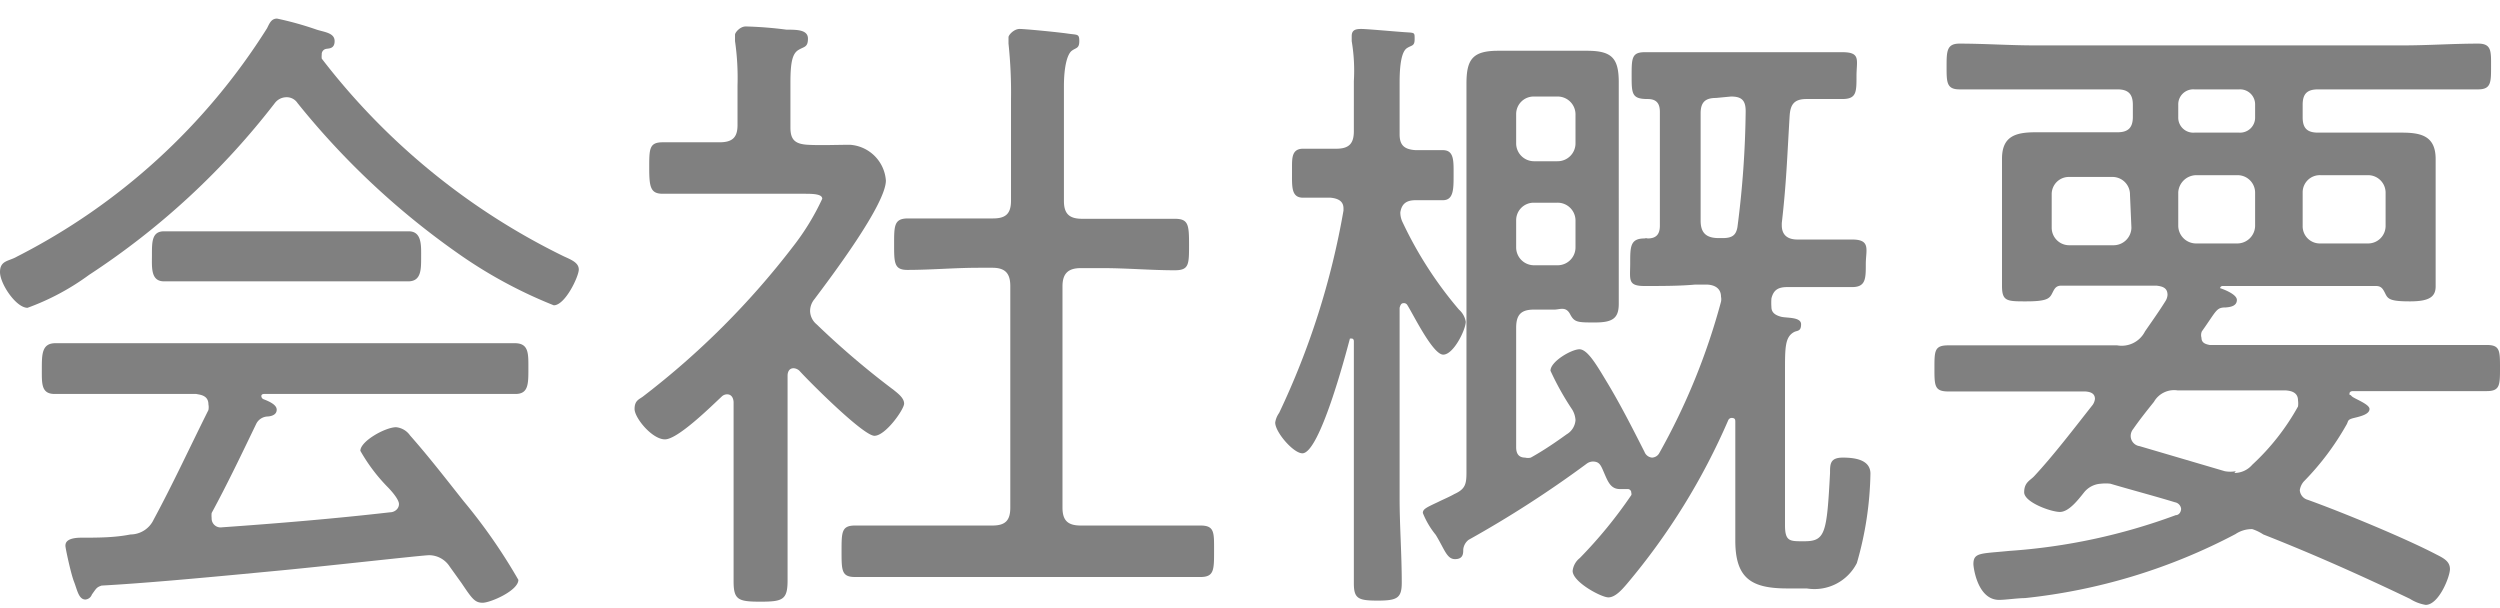 <svg xmlns="http://www.w3.org/2000/svg" viewBox="0 0 69.93 17"><defs><style>.cls-1{fill:gray;}.cls-2{fill:none;}</style></defs><g id="レイヤー_2" data-name="レイヤー 2"><g id="スライダー"><path class="cls-1" d="M8,2.72a.41.41,0,0,0-.31.16A21.21,21.21,0,0,1,2.49,7.69a6.86,6.86,0,0,1-1.72.92c-.32,0-.77-.67-.77-1s.25-.3.47-.43a17.79,17.79,0,0,0,7-6.39c.07-.14.12-.27.28-.27A9.09,9.09,0,0,1,8.86.83c.22.07.5.09.5.32s-.18.2-.25.22A.15.15,0,0,0,9,1.53a.45.45,0,0,0,0,.11,19.09,19.09,0,0,0,6.77,5.53c.22.1.42.18.42.37s-.38,1-.7,1A13,13,0,0,1,12.8,7.08a21.8,21.8,0,0,1-4.48-4.2A.36.36,0,0,0,8,2.72ZM5.92,14.35a.7.7,0,0,0,0,.14.25.25,0,0,0,.29.26c1.56-.11,3.13-.24,4.7-.42.12,0,.25-.09.25-.23s-.24-.4-.33-.49a4.87,4.87,0,0,1-.75-1c0-.27.7-.66,1-.66a.54.54,0,0,1,.39.23c.53.6,1,1.21,1.5,1.84a15.48,15.48,0,0,1,1.53,2.2c0,.3-.78.64-1,.64s-.3-.12-.59-.55l-.33-.46a.69.69,0,0,0-.57-.32c-.2,0-3,.32-4.41.45-2.29.22-3.68.34-4.76.4-.14.05-.14.07-.27.25a.21.21,0,0,1-.18.14c-.19,0-.23-.27-.32-.5s-.24-.94-.24-1,0-.23.45-.23.92,0,1.37-.09a.72.72,0,0,0,.65-.42c.54-1,1-2,1.53-3.06a.42.42,0,0,0,0-.16c0-.27-.27-.27-.34-.29H3.73c-.74,0-1.46,0-2.2,0-.38,0-.36-.29-.36-.7s0-.72.38-.72c.72,0,1.44,0,2.18,0h8.5c.73,0,1.45,0,2.17,0,.4,0,.38.3.38.72s0,.7-.36.7c-.74,0-1.46,0-2.19,0H7.38s-.07,0-.07.06a.1.1,0,0,0,.07.09c.18.07.36.16.36.29s-.12.18-.25.19a.37.37,0,0,0-.32.2C6.77,12.68,6.37,13.52,5.92,14.35Zm.4-6.48c-.58,0-1.15,0-1.73,0-.38,0-.34-.39-.34-.75s0-.65.34-.65c.58,0,1.15,0,1.73,0H9.69c.59,0,1.17,0,1.74,0,.38,0,.35.41.35.74s0,.66-.36.66-1.16,0-1.73,0Z"/><path class="cls-1" d="M22.2,10.3c-.13,0-.17.11-.17.21v3.73c0,.67,0,1.33,0,2,0,.54-.14.59-.76.59s-.75-.05-.75-.57c0-.69,0-1.35,0-2v-3c0-.11-.05-.23-.18-.23a.22.22,0,0,0-.16.07c-.29.27-1.22,1.19-1.58,1.19s-.85-.6-.85-.85.14-.27.25-.36A22.58,22.58,0,0,0,22.18,6.9,6.84,6.84,0,0,0,23,5.56c0-.12-.2-.14-.47-.14H20.39c-.61,0-1.24,0-1.85,0-.34,0-.38-.18-.38-.72s0-.72.38-.72l1.59,0c.36,0,.5-.14.5-.48V2.39a7.19,7.19,0,0,0-.07-1.24s0-.12,0-.18.14-.23.3-.23A10.78,10.78,0,0,1,22,.83c.29,0,.6,0,.6.25s-.11.22-.27.32-.22.33-.22.9V3.57c0,.34.13.46.49.48s.79,0,1.18,0a1.08,1.08,0,0,1,1,1c0,.67-1.55,2.72-2,3.32a.52.52,0,0,0-.12.34.5.5,0,0,0,.18.36A23.2,23.2,0,0,0,25,10.91c.11.09.29.22.29.38s-.52.9-.83.9-1.8-1.49-2.1-1.82A.26.26,0,0,0,22.2,10.3Zm8.66-4.18,2,0c.38,0,.4.16.4.72s0,.72-.4.72c-.66,0-1.35-.06-2-.06h-.63c-.36,0-.51.16-.51.51v6.19c0,.36.15.5.51.5h1.35c.66,0,1.33,0,2,0,.4,0,.38.2.38.72s0,.72-.38.72c-.68,0-1.35,0-2,0H25.92c-.66,0-1.35,0-2,0-.38,0-.38-.18-.38-.72s0-.72.38-.72l2,0h1.84c.36,0,.5-.14.5-.5V8c0-.35-.14-.51-.5-.51h-.38c-.67,0-1.33.06-2,.06-.37,0-.37-.2-.37-.72s0-.72.39-.72c.67,0,1.33,0,2,0h.38c.36,0,.5-.14.5-.5V2.79a13,13,0,0,0-.07-1.57c0-.05,0-.12,0-.18s.15-.23.31-.23,1.08.09,1.35.13.32,0,.32.21-.09.18-.21.27-.22.42-.22,1V5.62c0,.36.15.5.51.5Z"/><path class="cls-1" d="M40.81,8.66A.58.58,0,0,1,41,9c0,.22-.34.92-.63.92s-.83-1.11-1-1.38a.11.11,0,0,0-.11-.06c-.07,0-.09.06-.11.13v5.33c0,.77.06,1.56.06,2.36,0,.43-.13.5-.67.5s-.67-.05-.67-.48c0-.8,0-1.59,0-2.38V9.54s0-.07-.06-.07a0,0,0,0,0-.05,0c-.13.49-.85,3.21-1.33,3.21-.25,0-.76-.59-.76-.86a.62.62,0,0,1,.11-.27,21.87,21.87,0,0,0,1.8-5.66V5.83c0-.21-.16-.28-.36-.3l-.77,0c-.33,0-.31-.3-.31-.7V4.68c0-.27,0-.52.31-.52s.57,0,.93,0,.49-.15.49-.49V2.27a5,5,0,0,0-.06-1.12s0-.11,0-.14c0-.18.12-.2.27-.2S39,.88,39.29.9s.28,0,.28.2-.09.16-.22.25-.2.4-.2.95V3.76c0,.31.14.42.45.44l.76,0c.32,0,.3.31.3.7s0,.7-.3.7l-.76,0c-.25,0-.39.09-.43.34a.62.62,0,0,0,.07.29A10.93,10.93,0,0,0,40.81,8.66Zm2.1,0c-.36,0-.5.14-.5.51v3.34c0,.15.05.29.25.29a.32.32,0,0,0,.16,0c.36-.2.71-.44,1-.65a.5.5,0,0,0,.25-.4.65.65,0,0,0-.09-.29,7.78,7.78,0,0,1-.61-1.09c0-.26.59-.6.81-.6s.47.42.74.87c.39.64.74,1.33,1.08,2a.25.25,0,0,0,.21.16.24.24,0,0,0,.2-.12,18.35,18.35,0,0,0,1.73-4.24.34.34,0,0,0,0-.14c0-.25-.2-.34-.42-.34h-.3C47,8,46.48,8,46,8s-.4-.18-.4-.64,0-.69.4-.69a.16.16,0,0,1,.09,0c.25,0,.34-.13.34-.36V3.13c0-.23-.09-.36-.34-.36-.44,0-.45-.14-.45-.64s0-.67.37-.67,1,0,1.53,0H50c.52,0,1,0,1.53,0s.4.22.4.67,0,.64-.4.64-.65,0-1,0-.45.16-.47.47c-.07,1.15-.09,1.87-.22,3V6.3c0,.29.18.4.44.4.52,0,1,0,1.53,0s.38.29.38.69,0,.64-.38.64-1,0-1.53,0H50c-.25,0-.39.07-.45.32a1.75,1.75,0,0,0,0,.24c0,.16.12.23.27.27s.56,0,.56.21-.11.17-.2.22c-.25.14-.25.43-.25,1.1v4.3c0,.43.12.45.45.45h.09c.59,0,.63-.22.72-1.91,0-.25,0-.43.36-.43s.77.07.77.45a9.51,9.51,0,0,1-.38,2.5,1.33,1.33,0,0,1-1.4.71H50c-1,0-1.46-.27-1.46-1.34,0-.29,0-.57,0-.86V11.81c0-.07,0-.12-.11-.12a.11.11,0,0,0-.09.07,18.45,18.45,0,0,1-2.83,4.57c-.12.14-.32.38-.52.38s-1-.43-1-.74a.53.53,0,0,1,.2-.36,12.72,12.72,0,0,0,1.44-1.76.07.07,0,0,0,0-.06.1.1,0,0,0-.11-.11c-.07,0-.14,0-.21,0-.25,0-.33-.2-.43-.43s-.13-.34-.33-.34a.31.31,0,0,0-.18.07,30.71,30.71,0,0,1-3.29,2.12.39.39,0,0,0-.15.27c0,.11,0,.27-.23.27s-.29-.27-.54-.68a2.32,2.32,0,0,1-.36-.61c0-.11.09-.15.43-.31.14-.07.31-.14.45-.22.31-.14.34-.28.34-.61V3.87c0-.5,0-1,0-1.53,0-.68.17-.92.89-.92.32,0,.64,0,1,0h.48c.33,0,.65,0,1,0,.69,0,.89.2.89.88s0,1.05,0,1.57V7.22c0,.45,0,.88,0,1.28s-.17.52-.66.52-.58,0-.7-.23-.29-.13-.44-.13Zm1.16-5.47a.5.5,0,0,0-.51-.49H42.9a.49.49,0,0,0-.49.49V4a.5.5,0,0,0,.49.51h.66A.5.5,0,0,0,44.07,4Zm-.51,4.23a.5.5,0,0,0,.51-.51V6.16a.5.5,0,0,0-.51-.49H42.9a.49.49,0,0,0-.49.49v.75a.5.5,0,0,0,.49.51ZM48,2.74c-.3,0-.43.12-.43.43v3c0,.34.15.49.51.49h.1c.26,0,.38-.07.42-.31a27,27,0,0,0,.23-3.24c0-.31-.12-.41-.41-.41Z"/><path class="cls-1" d="M61.58,9.45c0,.15.13.18.23.2h5.75c.66,0,1.33,0,2,0,.37,0,.37.16.37.64s0,.65-.37.65c-.67,0-1.34,0-2,0H65.81s-.09,0-.09.07,0,0,.06.07.5.22.5.36-.22.2-.43.25-.15.09-.22.2a7.53,7.53,0,0,1-1.19,1.58.48.48,0,0,0-.11.24.3.3,0,0,0,.22.27c1,.36,2.74,1.08,3.6,1.53.22.11.38.2.38.41s-.31,1-.68,1a1.19,1.19,0,0,1-.44-.17c-1.38-.66-2.68-1.24-4.1-1.8A1.32,1.32,0,0,0,63,14.8a.82.82,0,0,0-.47.14,16.25,16.25,0,0,1-5.89,1.79c-.2,0-.54.05-.72.05-.61,0-.72-.92-.72-1,0-.33.2-.29,1-.37a16.65,16.65,0,0,0,4.66-1c.09,0,.15-.09.15-.18a.21.21,0,0,0-.17-.18c-.59-.18-1.2-.34-1.81-.52a1.17,1.17,0,0,0-.26,0,.65.65,0,0,0-.48.25c-.16.2-.42.54-.67.54s-1-.27-1-.55.17-.33.28-.45c.54-.58,1.12-1.34,1.64-2a.38.38,0,0,0,.06-.16c0-.16-.13-.2-.27-.21H56.5c-.66,0-1.31,0-2,0-.39,0-.39-.16-.39-.65s0-.64.39-.64c.67,0,1.32,0,2,0h2.72A.73.73,0,0,0,60,9.27c.2-.29.4-.57.58-.86a.37.37,0,0,0,.05-.16c0-.2-.14-.24-.31-.26H57.66c-.17,0-.2.11-.27.24s-.17.2-.71.2S56,8.43,56,8s0-.59,0-.9V5.44c0-.34,0-.67,0-1,0-.63.38-.74.94-.74l1.51,0h.78c.3,0,.43-.13.43-.43V2.93c0-.3-.13-.43-.43-.43H56.92c-.71,0-1.41,0-2.11,0-.36,0-.36-.2-.36-.63s0-.65.36-.65c.7,0,1.4.05,2.11.05h10.3c.7,0,1.4-.05,2.1-.05.38,0,.36.22.36.65s0,.63-.36.63c-.7,0-1.4,0-2.1,0H64.84c-.31,0-.43.13-.43.43v.35c0,.3.12.43.43.43h.88l1.46,0c.54,0,.95.09.95.74,0,.32,0,.67,0,1V7.11c0,.31,0,.6,0,.9s-.19.42-.72.42-.61-.06-.68-.2S66.62,8,66.46,8H62.17a.07.07,0,0,0-.07.06s0,0,0,0,.47.15.47.33-.2.2-.31.21c-.27,0-.25.08-.67.67A.27.27,0,0,0,61.58,9.45Zm-2-4a.49.49,0,0,0-.51-.5H57.89a.48.48,0,0,0-.5.48v.94a.49.49,0,0,0,.5.49h1.22a.5.5,0,0,0,.51-.49Zm2.92,7.78A.66.66,0,0,0,63,13a6.5,6.5,0,0,0,1.28-1.63.61.61,0,0,0,0-.17c0-.27-.28-.27-.34-.28H60.91a.65.65,0,0,0-.66.32c-.2.25-.4.5-.58.76a.31.31,0,0,0-.07.21.29.29,0,0,0,.25.27l2.38.7A.83.83,0,0,0,62.54,13.18ZM61.38,2.5a.42.42,0,0,0-.45.43v.35a.42.42,0,0,0,.45.43h1.26a.42.42,0,0,0,.44-.43V2.93a.42.42,0,0,0-.44-.43Zm1.7,2.9a.49.49,0,0,0-.49-.5H61.44a.51.51,0,0,0-.51.48v.94a.5.5,0,0,0,.51.49h1.15a.5.5,0,0,0,.49-.49Zm3.65,0a.49.49,0,0,0-.5-.5H64.91a.48.48,0,0,0-.5.48v.94a.48.48,0,0,0,.48.49h1.34a.49.49,0,0,0,.5-.49Z"/><rect class="cls-2" width="69.93" height="17"/></g></g></svg>